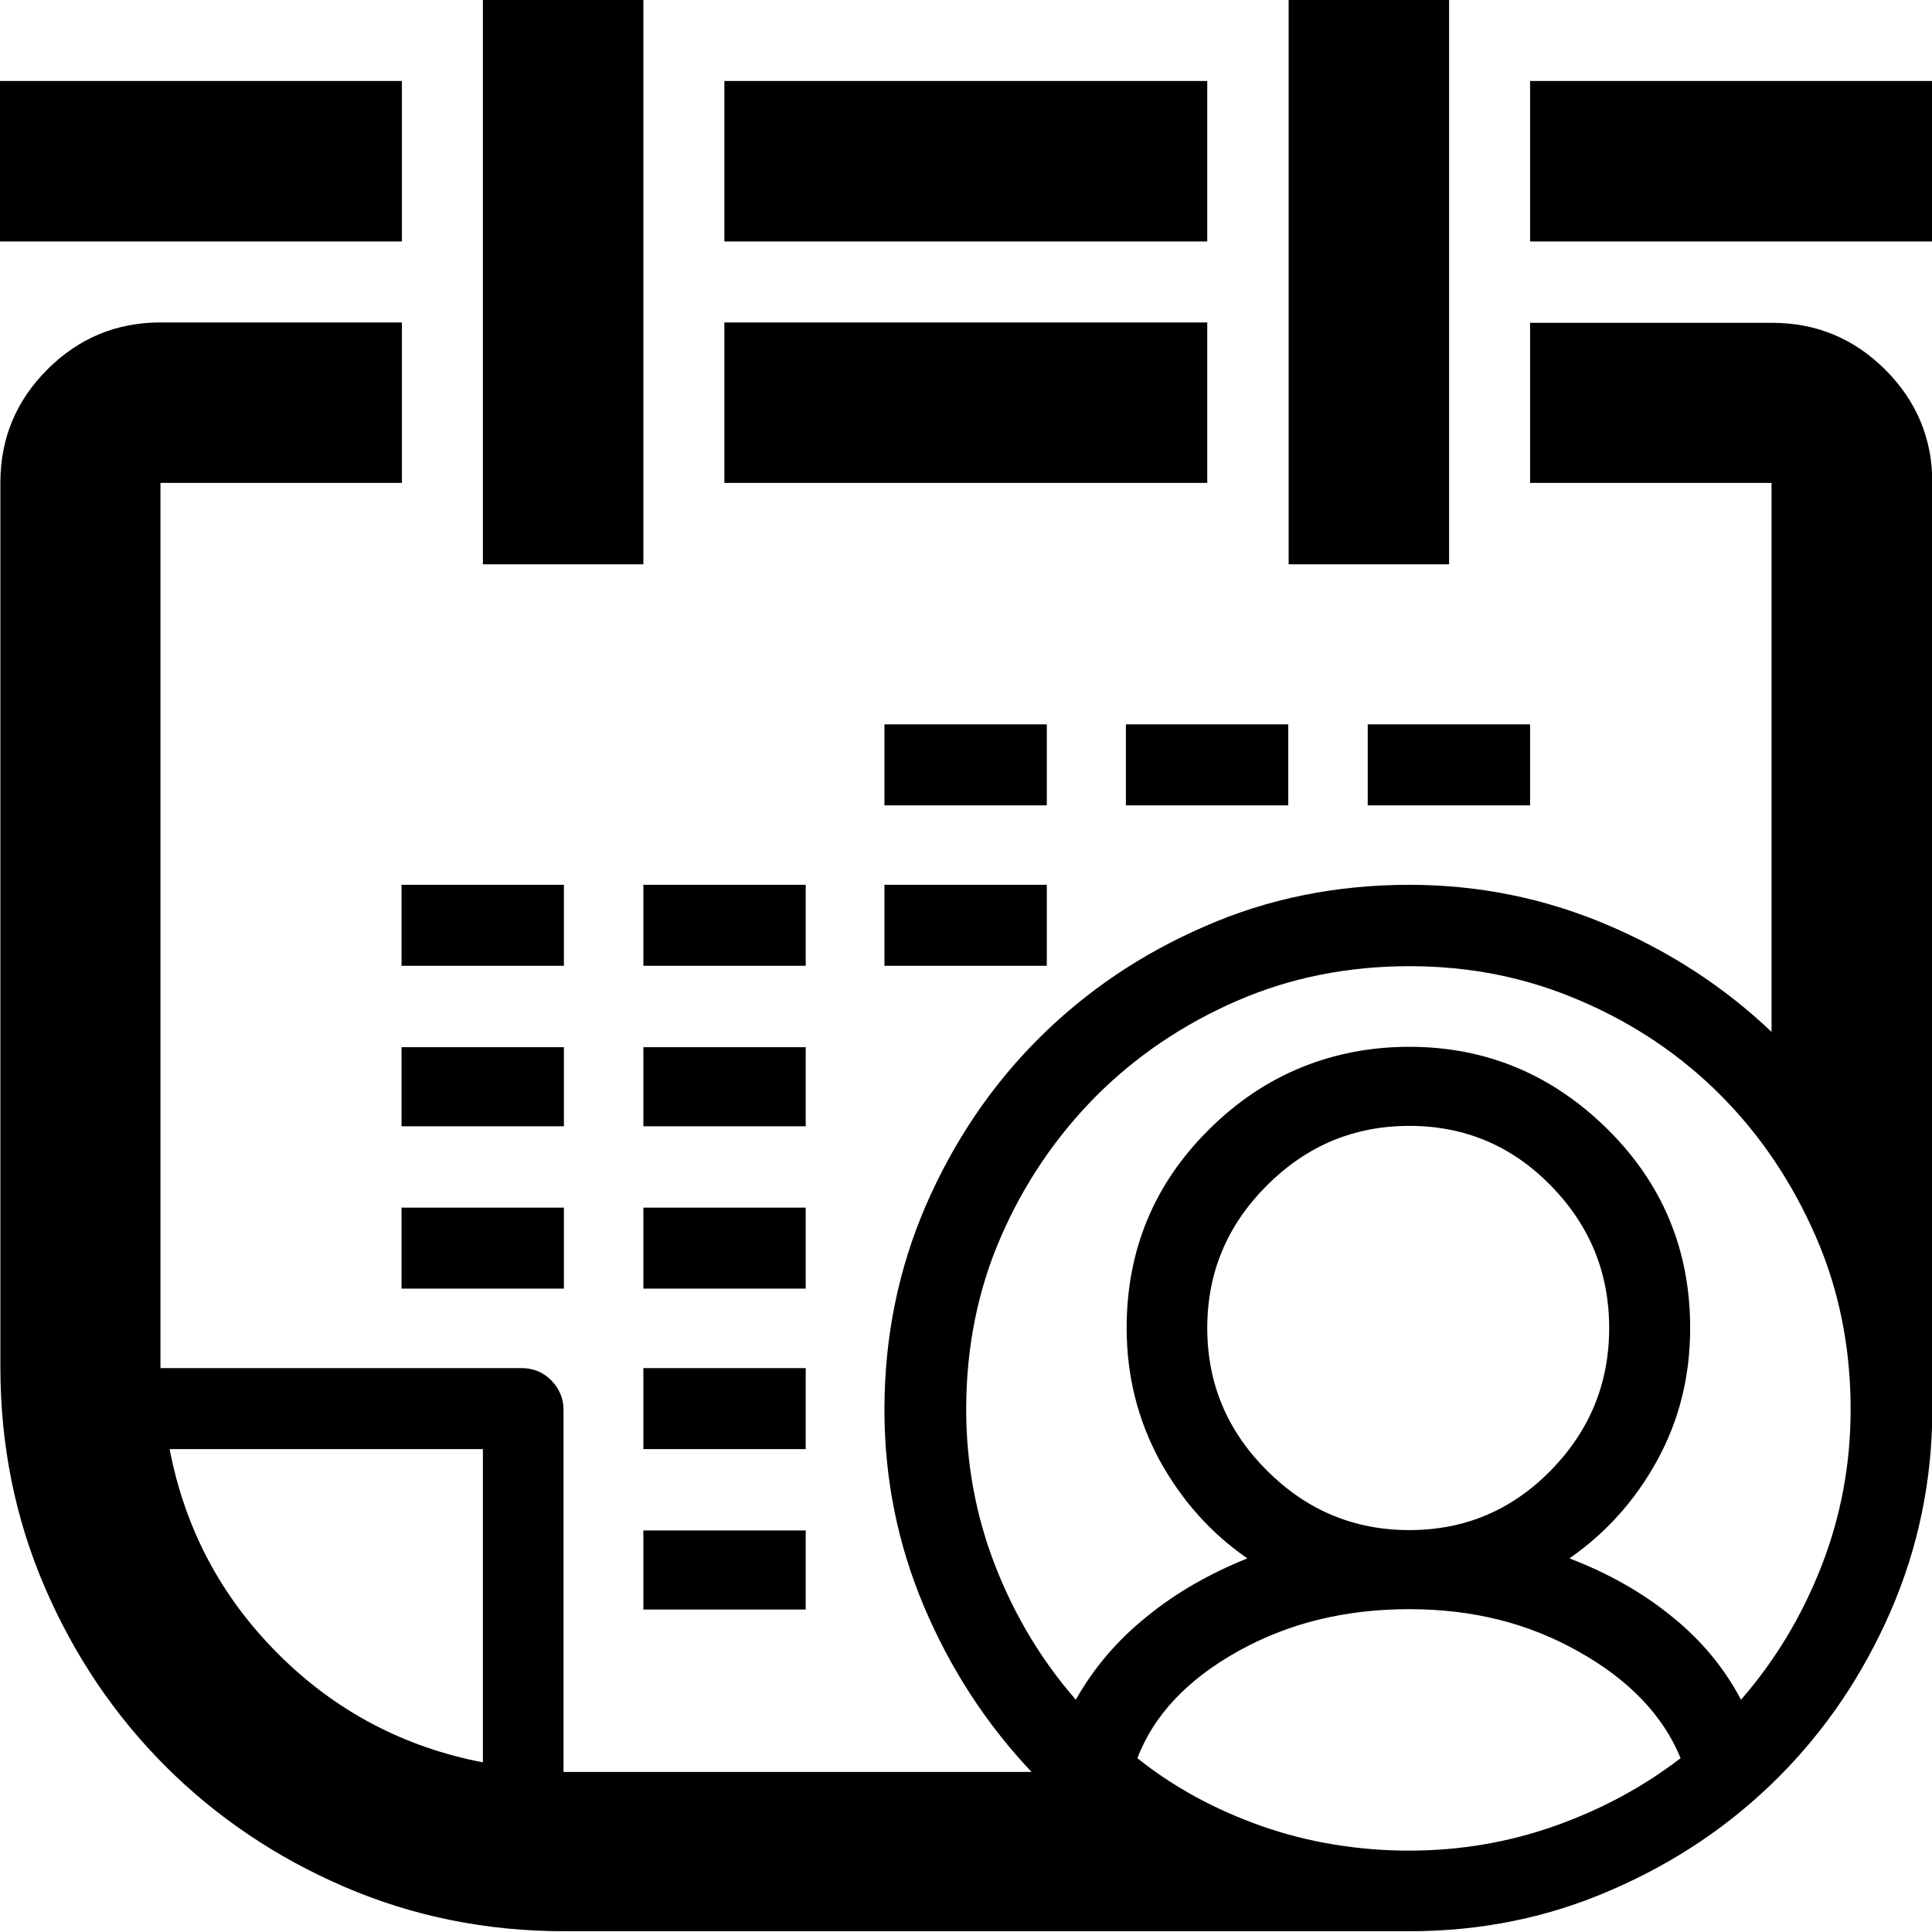 <?xml version="1.0" encoding="UTF-8"?> <svg xmlns="http://www.w3.org/2000/svg" id="Layer_2" data-name="Layer 2" viewBox="0 0 50.57 50.57"><defs><style> .cls-1 { stroke-width: 0px; } </style></defs><g id="Layer_1-2" data-name="Layer 1"><path class="cls-1" d="m0,2.12h10.52v4.2H0V2.12Zm40.05,6.32v4.2h6.32v14.37c-1.25-1.19-2.69-2.12-4.32-2.81-1.63-.69-3.35-1.04-5.16-1.04-1.91,0-3.7.36-5.36,1.09-1.66.72-3.11,1.7-4.35,2.94s-2.21,2.68-2.94,4.35c-.72,1.66-1.09,3.45-1.09,5.36,0,1.81.35,3.53,1.04,5.16.69,1.63,1.63,3.07,2.81,4.32h-12.25v-9.48c0-.3-.11-.55-.32-.77-.21-.21-.47-.32-.77-.32H4.2V12.64h6.32v-4.2h-6.32c-1.15,0-2.14.41-2.96,1.23s-1.23,1.81-1.23,2.96v23.16c0,2.04.39,3.96,1.16,5.75.77,1.79,1.83,3.36,3.16,4.69s2.9,2.39,4.69,3.16c1.79.77,3.71,1.16,5.75,1.16h22.12c1.88,0,3.65-.36,5.31-1.09,1.66-.72,3.11-1.7,4.35-2.94s2.21-2.68,2.94-4.35c.72-1.66,1.09-3.43,1.09-5.31V12.64c0-1.15-.41-2.14-1.23-2.96-.82-.82-1.81-1.23-2.96-1.23h-6.32ZM4.44,37.93h8.2v8.2c-2.07-.4-3.86-1.34-5.36-2.84-1.5-1.5-2.44-3.28-2.84-5.36Zm10.32-14.77v2.12h-4.25v-2.12h4.25Zm-4.25,4.25h4.25v2.07h-4.25v-2.07Zm0,4.2h4.25v2.12h-4.25v-2.12ZM16.84,0v14.77h-4.2V0h4.2Zm4.25,23.16v2.12h-4.25v-2.12h4.25Zm0,4.25v2.07h-4.25v-2.07h4.25Zm0,4.2v2.12h-4.25v-2.12h4.25Zm0,4.2v2.12h-4.25v-2.12h4.25Zm0,4.25v2.07h-4.25v-2.07h4.25ZM18.96,2.12h12.64v4.2h-12.64V2.12Zm0,6.32h12.64v4.2h-12.64v-4.2Zm8.44,10.52v2.12h-4.25v-2.12h4.25Zm0,4.2v2.12h-4.25v-2.12h4.25Zm16.37,19.16c-.77-.63-1.67-1.14-2.69-1.53.95-.66,1.72-1.51,2.3-2.57s.86-2.21.86-3.46c0-2.04-.72-3.78-2.17-5.21s-3.18-2.15-5.18-2.15-3.79.72-5.23,2.15c-1.45,1.43-2.17,3.17-2.17,5.21,0,1.25.29,2.4.86,3.46.58,1.05,1.34,1.91,2.3,2.57-.99.4-1.87.9-2.64,1.53-.77.62-1.39,1.35-1.85,2.17-.89-1.02-1.59-2.18-2.1-3.48-.51-1.3-.77-2.68-.77-4.12,0-1.61.3-3.12.91-4.52.61-1.4,1.44-2.62,2.49-3.68,1.05-1.05,2.28-1.88,3.68-2.49,1.4-.61,2.91-.91,4.52-.91s3.08.3,4.49.91c1.42.61,2.64,1.44,3.68,2.49,1.04,1.05,1.86,2.28,2.47,3.68.61,1.4.91,2.91.91,4.52,0,1.45-.26,2.82-.77,4.12-.51,1.3-1.21,2.46-2.1,3.48-.43-.82-1.03-1.55-1.8-2.17Zm-14.3-23.36h4.25v2.12h-4.25v-2.12Zm.3,27.06c.43-1.12,1.3-2.05,2.62-2.79,1.32-.74,2.81-1.11,4.49-1.11s3.13.37,4.44,1.11c1.32.74,2.21,1.67,2.67,2.79-.99.76-2.09,1.35-3.31,1.78-1.22.43-2.49.64-3.8.64s-2.63-.21-3.85-.64c-1.22-.43-2.31-1.02-3.26-1.78Zm1.83-11.26c0-1.45.52-2.69,1.56-3.73s2.28-1.56,3.73-1.56,2.68.52,3.7,1.56,1.53,2.28,1.53,3.73-.51,2.69-1.53,3.73-2.25,1.56-3.7,1.56-2.69-.52-3.73-1.56-1.56-2.28-1.56-3.73ZM33.73,0h4.2v14.77h-4.2V0Zm2.07,18.96h4.25v2.12h-4.25v-2.12Zm4.25-16.84h10.52v4.2h-10.52V2.12Z"></path></g></svg> 